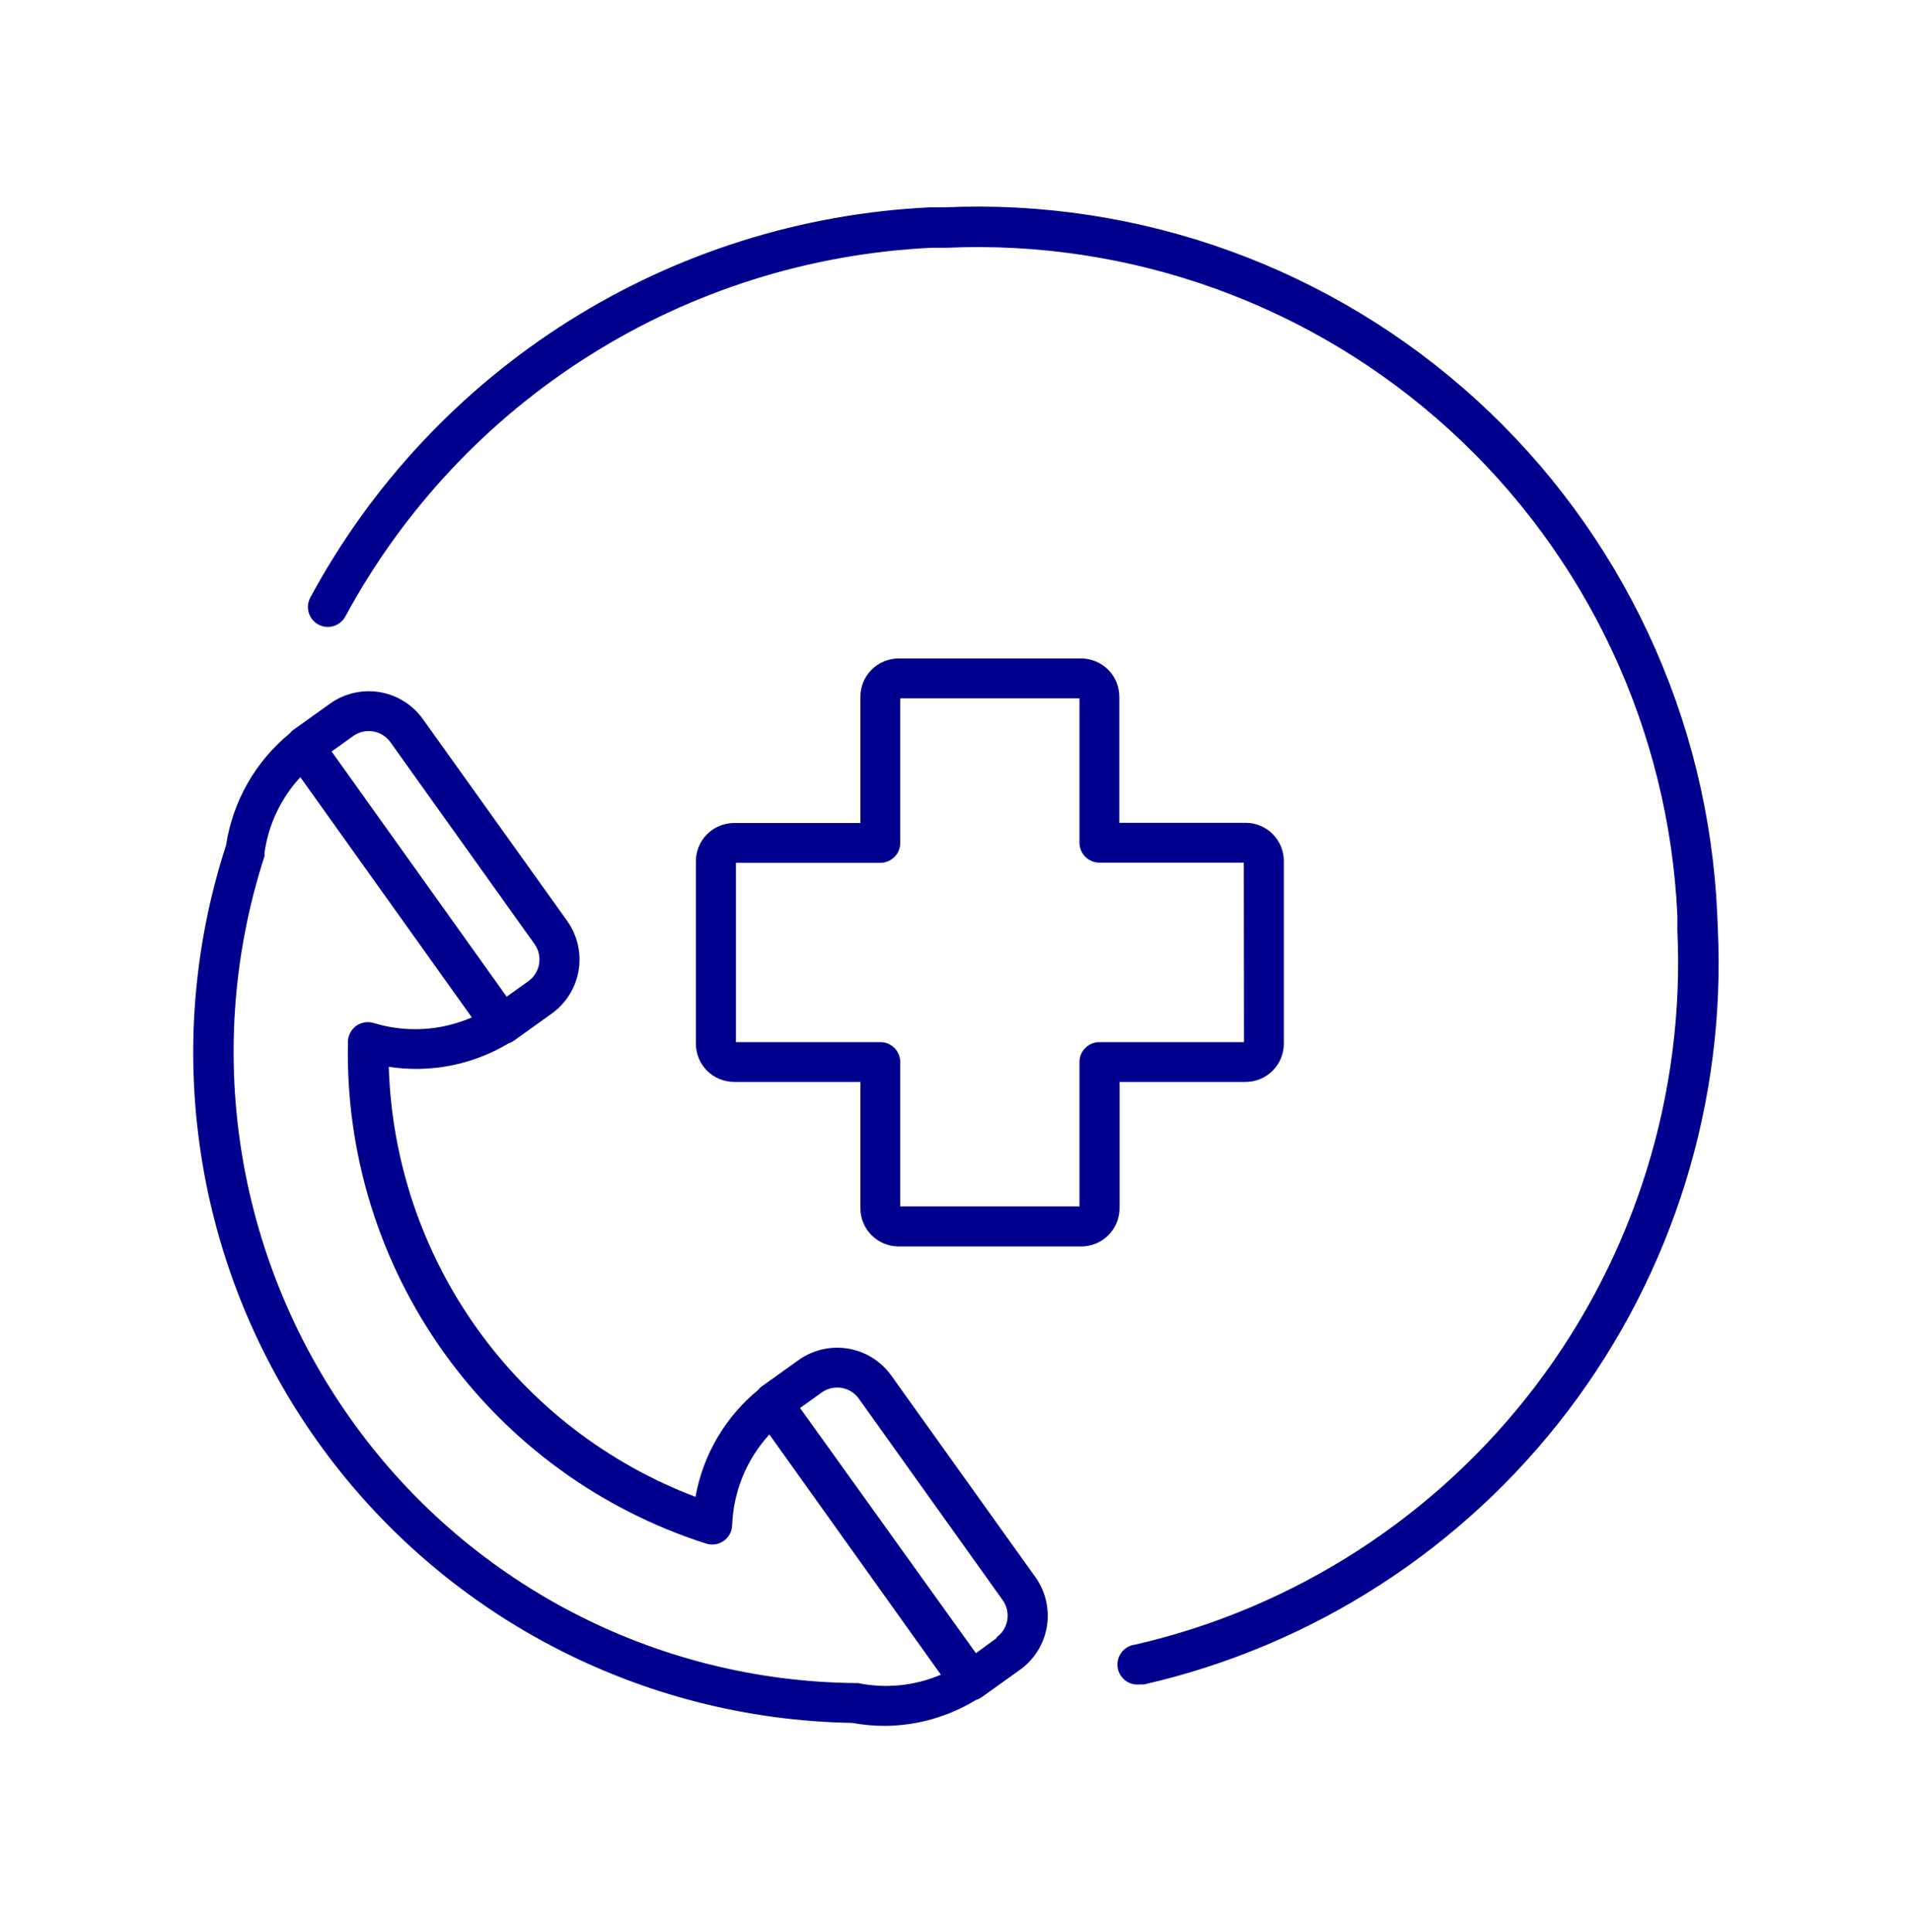 <svg width="96" height="97" viewBox="0 0 96 97" fill="none" xmlns="http://www.w3.org/2000/svg">
<path d="M64.46 52.4V43.23C64.46 42.721 64.258 42.233 63.898 41.872C63.538 41.512 63.049 41.31 62.54 41.31H56.2V34.98C56.2 34.471 55.998 33.983 55.638 33.622C55.278 33.262 54.789 33.06 54.28 33.06H45.12C44.611 33.06 44.122 33.262 43.762 33.622C43.402 33.983 43.2 34.471 43.2 34.98V41.32H36.86C36.351 41.32 35.862 41.522 35.502 41.882C35.142 42.242 34.94 42.731 34.94 43.24V52.4C34.94 52.909 35.142 53.398 35.502 53.758C35.862 54.118 36.351 54.32 36.86 54.32H43.2V60.66C43.2 60.912 43.25 61.162 43.346 61.395C43.443 61.628 43.584 61.839 43.762 62.018C43.941 62.196 44.152 62.337 44.385 62.434C44.618 62.53 44.868 62.58 45.12 62.58H54.29C54.542 62.58 54.792 62.53 55.025 62.434C55.258 62.337 55.469 62.196 55.648 62.018C55.826 61.839 55.967 61.628 56.064 61.395C56.16 61.162 56.21 60.912 56.21 60.66V54.32H62.55C63.057 54.317 63.543 54.114 63.901 53.754C64.259 53.394 64.46 52.907 64.46 52.4ZM62.46 52.32H55.2C54.935 52.32 54.68 52.425 54.493 52.613C54.305 52.8 54.2 53.055 54.2 53.32V60.57H45.2V53.32C45.2 53.055 45.095 52.8 44.907 52.613C44.719 52.425 44.465 52.32 44.2 52.32H36.95V43.32H44.2C44.465 43.32 44.719 43.215 44.907 43.027C45.095 42.84 45.2 42.585 45.2 42.32V35.06H54.2V42.31C54.2 42.575 54.305 42.83 54.493 43.017C54.68 43.205 54.935 43.31 55.2 43.31H62.45L62.46 52.32Z" fill="#00008F"/>
<path d="M44.75 69.06C44.236 68.341 43.458 67.855 42.586 67.709C41.715 67.563 40.821 67.768 40.1 68.28L38.2 69.64C38.153 69.682 38.109 69.729 38.07 69.78C36.415 71.138 35.298 73.042 34.92 75.15C30.506 73.478 26.686 70.534 23.945 66.691C21.203 62.848 19.663 58.278 19.52 53.56C21.596 53.882 23.718 53.468 25.52 52.39C25.62 52.358 25.715 52.311 25.8 52.25L27.7 50.89C28.419 50.376 28.905 49.597 29.051 48.726C29.197 47.854 28.992 46.96 28.48 46.24L21.23 36.1C20.716 35.381 19.938 34.895 19.066 34.749C18.195 34.603 17.301 34.808 16.58 35.32L14.68 36.68C14.636 36.719 14.596 36.763 14.56 36.81C12.828 38.223 11.684 40.23 11.35 42.44C9.723 47.445 9.293 52.762 10.093 57.964C10.894 63.166 12.903 68.108 15.959 72.392C19.016 76.677 23.034 80.185 27.692 82.635C32.35 85.085 37.518 86.409 42.78 86.5C43.325 86.599 43.877 86.649 44.43 86.65C46.043 86.638 47.623 86.189 49 85.35C49.104 85.319 49.202 85.272 49.29 85.21L51.19 83.85C51.914 83.34 52.405 82.564 52.557 81.692C52.709 80.82 52.509 79.924 52 79.2L44.75 69.06ZM19.6 37.26L26.84 47.4C27.044 47.688 27.126 48.045 27.068 48.394C27.01 48.742 26.817 49.053 26.53 49.26L25.44 50.04L16.65 37.73L17.74 36.95C18.029 36.746 18.386 36.664 18.734 36.722C19.082 36.78 19.394 36.973 19.6 37.26ZM43.07 84.5H42.9C37.934 84.445 33.053 83.213 28.655 80.906C24.257 78.6 20.469 75.284 17.6 71.23C14.73 67.184 12.845 62.524 12.095 57.621C11.345 52.718 11.751 47.708 13.28 42.99C13.285 42.933 13.285 42.876 13.28 42.82C13.477 41.399 14.105 40.072 15.08 39.02L23.69 51.08C22.133 51.758 20.384 51.858 18.76 51.36C18.612 51.315 18.456 51.305 18.303 51.331C18.151 51.357 18.006 51.417 17.881 51.508C17.756 51.6 17.654 51.718 17.583 51.856C17.511 51.993 17.473 52.145 17.47 52.3C17.347 57.879 19.032 63.349 22.275 67.891C25.518 72.433 30.143 75.804 35.46 77.5C35.606 77.546 35.761 77.558 35.913 77.534C36.065 77.511 36.209 77.453 36.335 77.365C36.46 77.277 36.564 77.162 36.638 77.027C36.712 76.893 36.754 76.743 36.76 76.59C36.819 74.892 37.482 73.271 38.63 72.02L47.24 84.08C45.926 84.642 44.471 84.789 43.07 84.5ZM50.07 82.22L49 83L40.17 70.69L41.26 69.91C41.549 69.706 41.906 69.624 42.254 69.682C42.602 69.74 42.914 69.933 43.12 70.22L50.36 80.36C50.46 80.506 50.53 80.67 50.566 80.844C50.602 81.017 50.604 81.196 50.57 81.37C50.537 81.544 50.469 81.709 50.371 81.857C50.273 82.004 50.147 82.131 50 82.23L50.07 82.22Z" fill="#00008F"/>
<path d="M86.22 45.88C86.002 41.003 84.825 36.217 82.757 31.795C80.689 27.373 77.77 23.402 74.167 20.108C70.564 16.815 66.347 14.263 61.758 12.599C57.169 10.935 52.297 10.191 47.42 10.41H46.68C40.248 10.72 34.005 12.686 28.556 16.118C23.107 19.551 18.637 24.332 15.58 30C15.518 30.116 15.479 30.242 15.465 30.373C15.452 30.503 15.464 30.636 15.502 30.761C15.54 30.887 15.601 31.004 15.684 31.106C15.767 31.208 15.869 31.293 15.985 31.355C16.101 31.417 16.227 31.456 16.358 31.47C16.488 31.483 16.62 31.471 16.746 31.433C16.872 31.395 16.989 31.334 17.091 31.251C17.193 31.168 17.278 31.066 17.34 30.95C20.236 25.592 24.468 21.072 29.624 17.829C34.78 14.586 40.686 12.73 46.77 12.44H47.51C56.823 12.022 65.922 15.319 72.805 21.606C79.689 27.894 83.795 36.657 84.22 45.97V46.71C84.598 54.928 82.081 63.019 77.107 69.572C72.133 76.124 65.017 80.724 57 82.57C56.735 82.599 56.492 82.733 56.325 82.941C56.158 83.149 56.081 83.415 56.11 83.68C56.139 83.945 56.273 84.188 56.481 84.355C56.689 84.522 56.955 84.599 57.22 84.57H57.44C65.93 82.626 73.466 77.761 78.733 70.824C83.999 63.887 86.66 55.32 86.25 46.62L86.22 45.88Z" fill="#00008F"/>
</svg>
